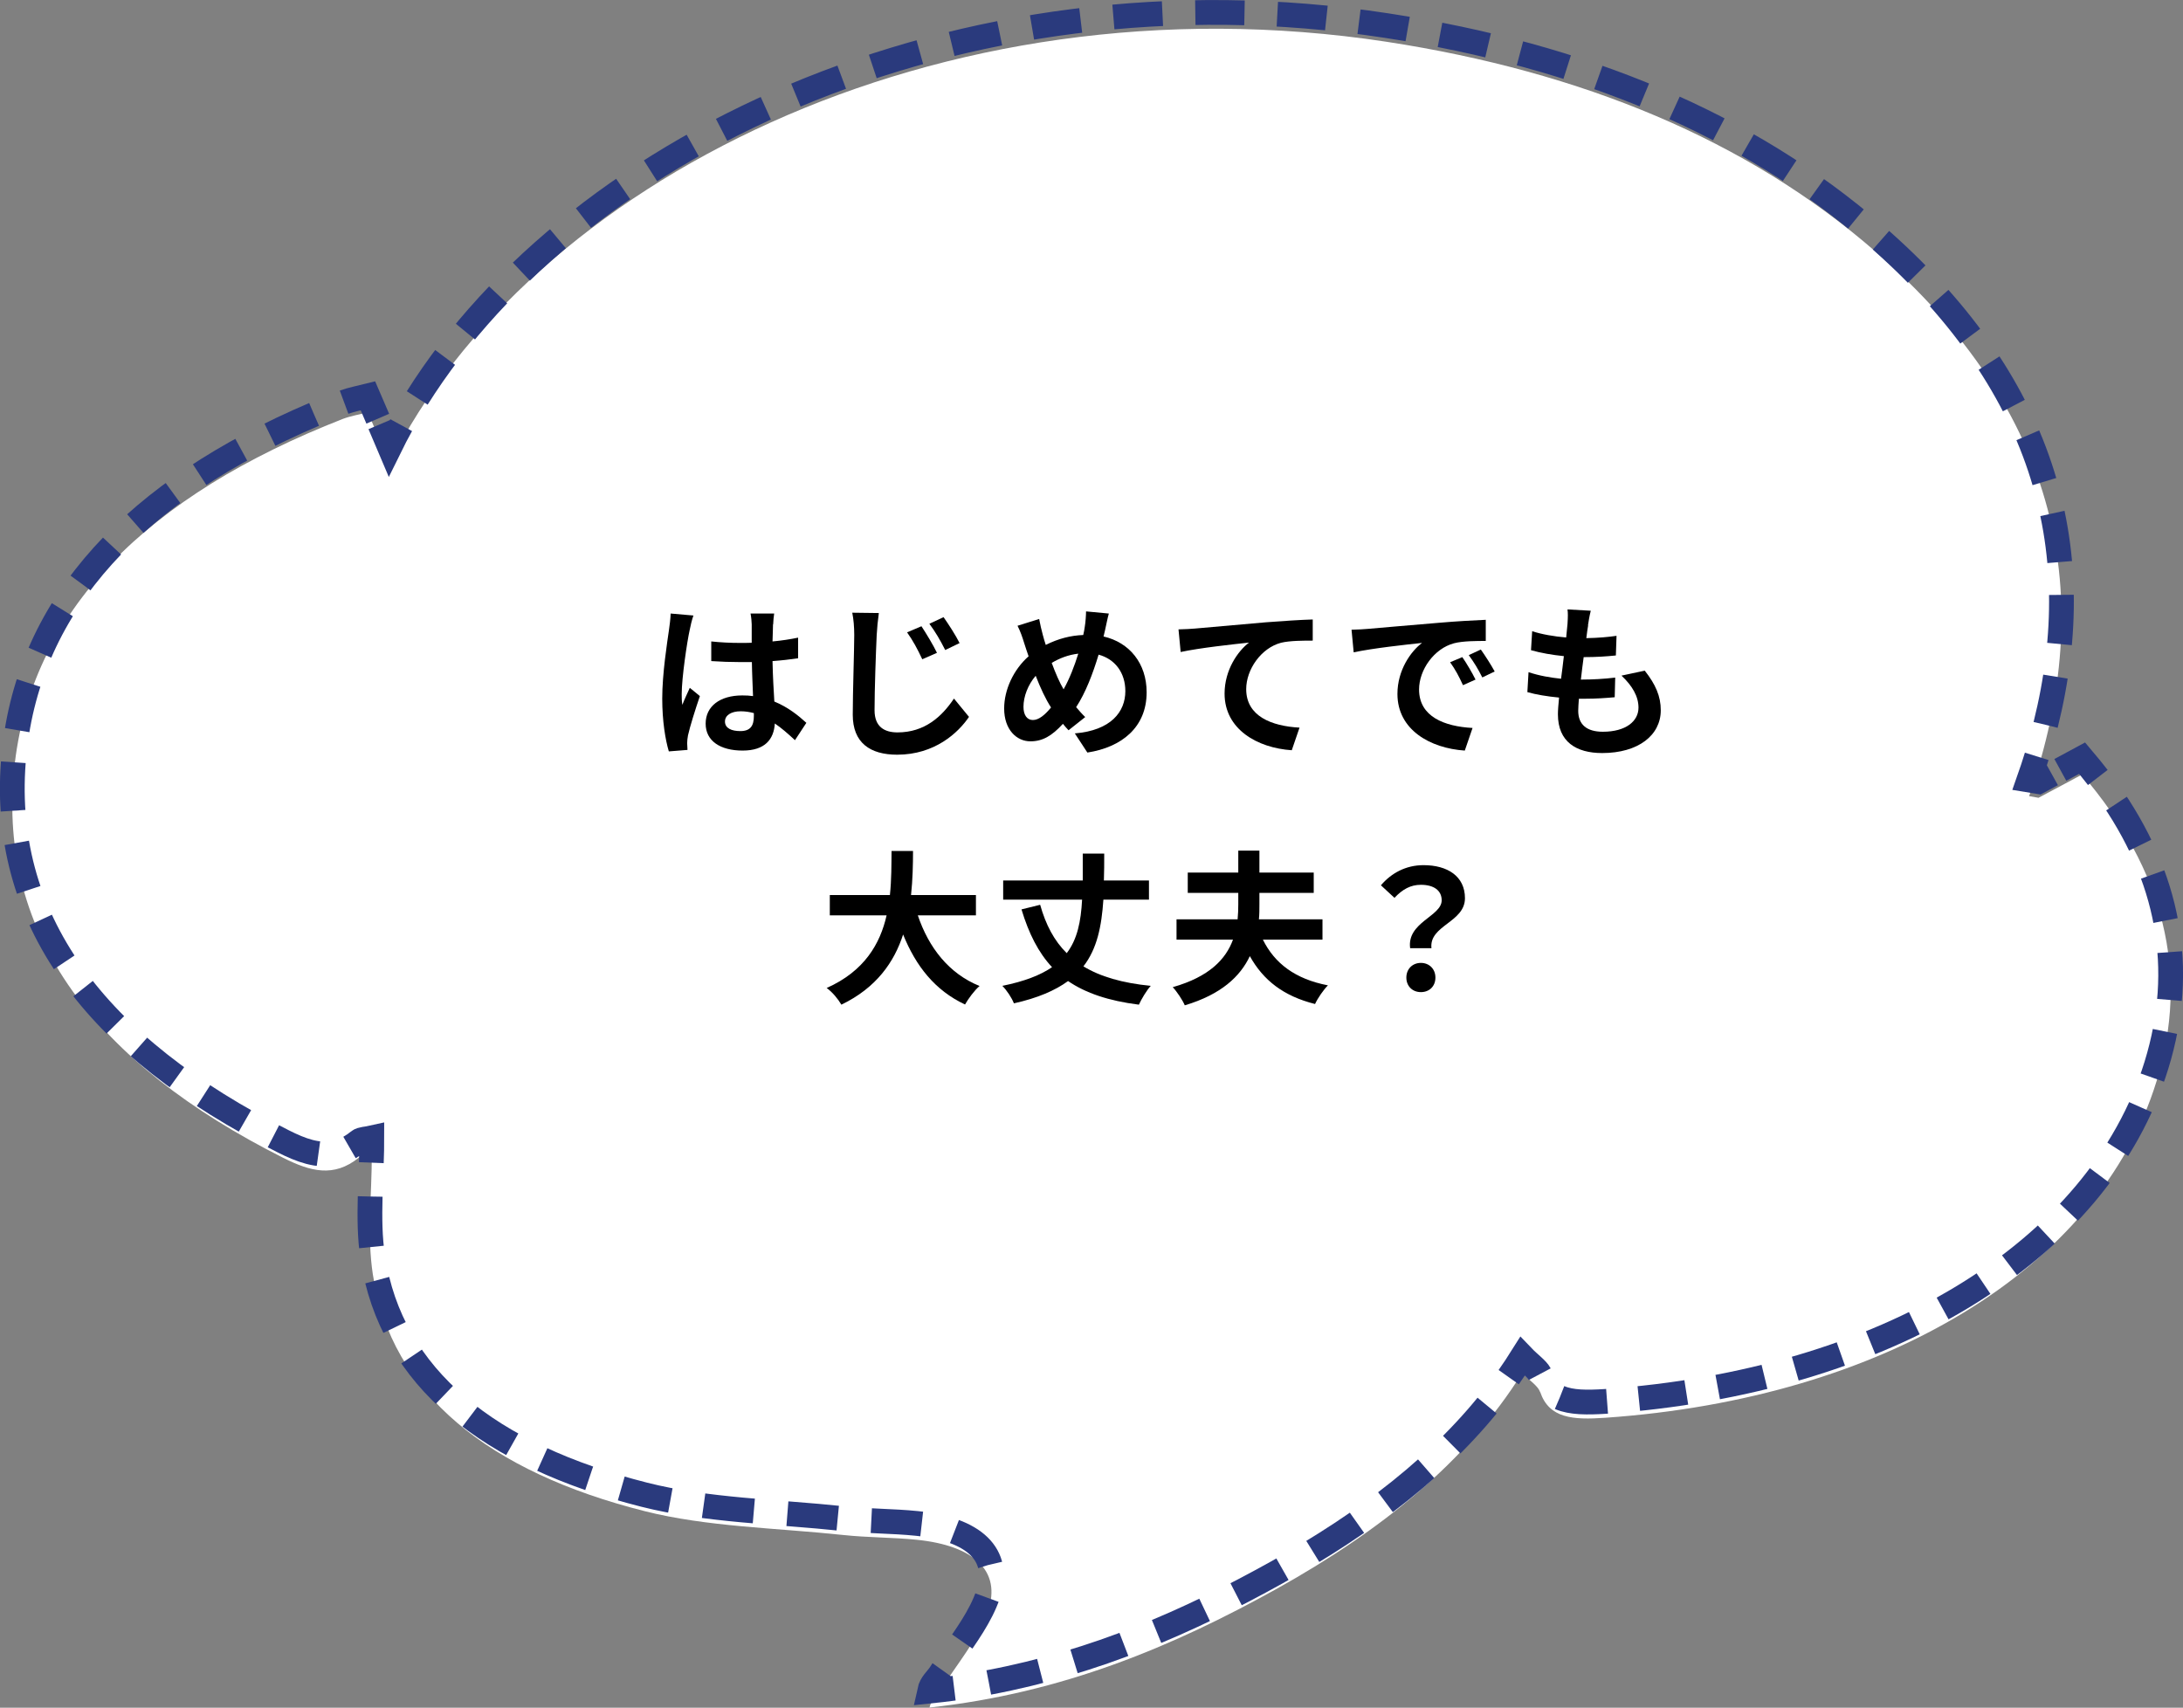 <?xml version="1.0" encoding="UTF-8"?><svg id="Layer_2" xmlns="http://www.w3.org/2000/svg" viewBox="0 0 132.22 103.43"><rect x="0" y="0" width="132.22" height="103.43" fill="#808080" stroke="none"/><defs><style>.cls-1{stroke-dasharray:0 0 2.94 1.96;}.cls-1,.cls-2,.cls-3,.cls-4,.cls-5,.cls-6{fill:none;stroke:#2a3a7d;stroke-miterlimit:10;stroke-width:1.5px;}.cls-7,.cls-8{stroke-width:0px;}.cls-3{stroke-dasharray:0 0 3.06 2.04;}.cls-8{fill:#fff;}.cls-4{stroke-dasharray:0 0 2.9 1.93;}.cls-5{stroke-dasharray:0 0 3.19 2.13;}.cls-6{stroke-dasharray:0 0 2.98 1.99;}</style></defs><g id="de"><path class="cls-8" d="m93.29,84.32c.54,1.58,1.96,1.69,3.94,1.55,16.85-1.17,29.88-9.01,33.38-20.36,2.04-6.6.44-12.83-4.5-18.6-.95.51-1.8.96-2.64,1.41-.19-.03-.38-.07-.57-.1,4.21-12.12,1.88-23.28-9.36-33.03-7.73-6.71-17.7-10.84-29.56-12.66C56.68-1.63,31.99,11.19,23.6,28.07c-.42-.98-.83-1.96-1.32-3.1-.48.13-1.03.22-1.51.4C8.96,29.99,1.8,36.98.85,46.66c-.98,9.98,4.93,17.75,16.31,23.47,1.62.81,3.05,1.22,4.58-.02.14-.12.47-.12.78-.19,0,2.46-.3,4.88.06,7.25,1.11,7.29,7.08,11.98,16.44,14.35,3.78.96,8.01,1.02,12.05,1.45,1.48.16,2.99.14,4.46.29,3.45.35,5.15,1.88,4.31,4.32-.57,1.67-1.88,3.21-2.89,4.8-.2.31-.55.57-.65,1.04,8.04-.87,14.75-3.7,21.01-7.18,6.28-3.5,11.49-7.65,14.89-13.09.48.5.96.8,1.08,1.16Z"/><path class="cls-2" d="m127.06,47.09c-.3-.39-.62-.78-.95-1.17-.46.25-.9.48-1.32.71"/><path class="cls-2" d="m124.28,46.9c-.27.15-.54.29-.82.44-.19-.03-.38-.07-.57-.1.17-.48.32-.95.47-1.43"/><path class="cls-6" d="m123.9,43.9c2.7-10.83-.16-20.84-10.36-29.69-7.73-6.71-17.7-10.84-29.56-12.66-26.11-4-49.83,7.56-59.19,23.34"/><path class="cls-2" d="m24.3,25.75c-.24.44-.48.88-.7,1.33-.19-.45-.39-.91-.59-1.38"/><path class="cls-2" d="m22.88,25.36c-.19-.44-.38-.9-.59-1.38-.47.12-.99.21-1.45.38"/><path class="cls-1" d="m19.02,25.1C8.25,29.7,1.76,36.47.85,45.66c-.98,9.98,4.93,17.75,16.31,23.47,1.09.55,2.09.91,3.09.71"/><path class="cls-2" d="m21.17,69.5c.19-.11.38-.24.57-.39.14-.12.47-.12.78-.19,0,.5-.01,1-.03,1.5"/><path class="cls-3" d="m22.42,72.47c-.03,1.25-.03,2.49.16,3.71,1.11,7.29,7.08,11.98,16.44,14.35,3.78.96,8.01,1.02,12.05,1.45,1.48.16,2.99.14,4.46.29,3.45.35,5.15,1.88,4.31,4.32-.44,1.29-1.33,2.51-2.18,3.73"/><path class="cls-2" d="m57.09,101.17c-.05.07-.1.15-.14.22-.2.31-.55.57-.65,1.04.5-.05,1-.12,1.49-.18"/><path class="cls-5" d="m59.89,101.9c6.49-1.22,12.12-3.7,17.42-6.65,5.44-3.03,10.09-6.56,13.44-10.98"/><path class="cls-2" d="m91.38,83.41c.29-.41.56-.82.83-1.25.44.46.88.75,1.05,1.07"/><path class="cls-4" d="m94.47,84.65c.7.3,1.64.3,2.76.23,16.85-1.17,29.88-9.01,33.38-20.36,1.81-5.87.75-11.44-2.97-16.66"/><path class="cls-7" d="m41.77,38.17c-.15.67-.48,2.87-.48,3.87,0,.2,0,.45.04.65.13-.35.3-.69.45-1.03l.61.5c-.28.82-.6,1.84-.72,2.38-.03.14-.05.36-.05.47,0,.1.01.27.02.41l-1.13.09c-.21-.7-.4-1.84-.4-3.2,0-1.51.3-3.4.41-4.17.04-.28.09-.66.1-.98l1.38.12c-.08.2-.2.71-.23.89Zm5.05-.35c0,.22-.02.59-.03,1.03.55-.05,1.07-.13,1.55-.23v1.25c-.48.07-1,.13-1.55.17.02.97.07,1.77.11,2.45.83.34,1.46.85,1.94,1.29l-.69,1.05c-.42-.39-.82-.74-1.22-1.01-.06.96-.6,1.64-1.95,1.64s-2.24-.58-2.24-1.63.86-1.71,2.22-1.71c.23,0,.45.01.65.04-.02-.62-.06-1.35-.07-2.06-.24,0-.48,0-.71,0-.59,0-1.16-.02-1.75-.06v-1.19c.57.06,1.15.09,1.75.09.23,0,.47,0,.7-.01,0-.49,0-.9,0-1.11,0-.15-.03-.46-.07-.66h1.43c-.03.19-.05.43-.06.65Zm-1.98,6.46c.61,0,.82-.32.82-.91v-.18c-.26-.07-.53-.11-.8-.11-.57,0-.95.24-.95.62,0,.41.4.58.93.58Z"/><path class="cls-7" d="m53.1,38.46c-.05,1.08-.13,3.31-.13,4.56,0,1.01.61,1.34,1.39,1.34,1.65,0,2.69-.96,3.42-2.05l.91,1.11c-.65.96-2.07,2.29-4.35,2.29-1.64,0-2.69-.72-2.69-2.42,0-1.34.09-3.97.09-4.83,0-.48-.04-.96-.12-1.35l1.61.02c-.06.42-.11.93-.13,1.33Zm3.65,1.08l-.89.39c-.3-.64-.56-1.12-.92-1.63l.87-.37c.28.42.72,1.15.94,1.61Zm1.37-.59l-.87.42c-.32-.63-.59-1.09-.96-1.59l.86-.4c.29.41.75,1.12.97,1.57Z"/><path class="cls-7" d="m66.93,38.17c-.03.13-.06.25-.09.38,1.57.36,2.61,1.63,2.61,3.38,0,2.12-1.51,3.33-3.59,3.65l-.76-1.16c2.19-.18,3.06-1.31,3.06-2.56,0-1.11-.62-1.94-1.62-2.21-.35,1.16-.79,2.31-1.36,3.18.18.21.36.42.55.6l-1.01.8c-.12-.13-.24-.26-.34-.39-.67.73-1.23,1.06-1.97,1.06-.83,0-1.59-.7-1.59-1.99,0-1.14.57-2.36,1.48-3.16-.1-.27-.18-.54-.27-.81-.11-.36-.22-.68-.4-1.04l1.31-.41c.06.33.14.66.22.96.05.19.11.4.18.61.76-.38,1.5-.57,2.27-.6.04-.17.07-.33.09-.48.05-.29.08-.72.08-.95l1.38.13c-.08.27-.17.76-.23,1.01Zm-4.37,5.44c.36,0,.73-.31,1.1-.76-.32-.49-.64-1.17-.93-1.92-.47.55-.74,1.26-.74,1.88,0,.49.21.8.57.8Zm1.86-1.86c.36-.64.66-1.42.89-2.16-.61.07-1.14.28-1.61.56.23.62.48,1.2.72,1.6Z"/><path class="cls-7" d="m72.37,38.07c.83-.07,2.48-.22,4.31-.38,1.03-.08,2.13-.15,2.83-.17v1.28c-.53,0-1.39,0-1.92.13-1.21.32-2.11,1.62-2.11,2.81,0,1.64,1.54,2.24,3.23,2.33l-.47,1.37c-2.09-.14-4.07-1.27-4.07-3.43,0-1.44.81-2.58,1.48-3.09-.94.1-2.98.32-4.14.57l-.13-1.37c.4-.01.79-.03.99-.05Z"/><path class="cls-7" d="m82.84,38.09c.84-.07,2.49-.22,4.32-.37,1.03-.09,2.12-.15,2.83-.18v1.28c-.53,0-1.39,0-1.92.14-1.21.32-2.12,1.61-2.12,2.8,0,1.65,1.54,2.24,3.24,2.33l-.47,1.37c-2.1-.14-4.08-1.26-4.08-3.43,0-1.44.81-2.58,1.49-3.09-.94.1-2.98.32-4.14.57l-.13-1.37c.4-.01.79-.03.98-.05Zm6.53,3.07l-.76.34c-.25-.55-.46-.94-.78-1.39l.74-.31c.25.36.61.97.8,1.36Zm1.16-.49l-.75.36c-.27-.54-.5-.91-.82-1.35l.73-.34c.25.35.63.94.84,1.33Z"/><path class="cls-7" d="m96.19,37.88c-.03.17-.07.44-.11.77.72-.01,1.36-.07,1.83-.14l-.04,1.19c-.6.06-1.15.1-1.95.1-.06.44-.12.91-.17,1.36h.07c.62,0,1.36-.04,2.01-.12l-.03,1.19c-.56.05-1.14.09-1.77.09h-.4c-.02.3-.04.55-.04.73,0,.83.51,1.27,1.49,1.27,1.4,0,2.16-.64,2.16-1.46,0-.68-.37-1.32-1.03-1.94l1.41-.3c.66.84.97,1.55.97,2.4,0,1.51-1.36,2.59-3.55,2.59-1.57,0-2.68-.68-2.68-2.35,0-.24.03-.6.07-1.01-.73-.07-1.39-.18-1.92-.33l.07-1.21c.65.22,1.32.33,1.97.4.06-.45.12-.92.17-1.37-.69-.07-1.4-.19-1.99-.36l.07-1.15c.58.19,1.33.32,2.06.38.03-.31.06-.58.08-.81.03-.47.03-.67,0-.89l1.41.08c-.09.36-.13.63-.17.89Z"/><path class="cls-7" d="m55.59,55.44c.66,1.95,1.87,3.52,3.74,4.28-.3.25-.69.78-.88,1.12-1.81-.85-2.97-2.31-3.75-4.24-.54,1.67-1.62,3.23-3.74,4.25-.19-.33-.54-.76-.89-1.01,2.29-1.02,3.24-2.68,3.63-4.4h-3.44v-1.23h3.64c.1-.94.09-1.85.1-2.67h1.3c0,.82-.02,1.74-.12,2.67h3.93v1.23h-3.52Z"/><path class="cls-7" d="m66.83,54.49c-.11,1.62-.38,2.97-1.21,4.04,1.02.62,2.35,1.01,4.08,1.18-.25.27-.57.81-.72,1.14-1.83-.23-3.22-.7-4.29-1.43-.78.57-1.84,1.03-3.28,1.35-.12-.32-.43-.79-.7-1.06,1.34-.27,2.31-.65,3.01-1.13-.83-.89-1.41-2.04-1.85-3.5l1.13-.28c.34,1.21.85,2.18,1.61,2.93.64-.84.86-1.91.93-3.24h-4.78v-1.16h4.82c0-.52,0-1.06,0-1.63h1.3c0,.56,0,1.1-.02,1.63h2.73v1.16h-2.77Z"/><path class="cls-7" d="m76.49,56.91c.71,1.44,1.96,2.39,3.94,2.77-.27.27-.62.78-.78,1.13-1.91-.48-3.13-1.43-3.95-2.9-.58,1.23-1.73,2.32-3.94,2.98-.13-.31-.48-.84-.73-1.1,2.22-.63,3.22-1.7,3.65-2.88h-3.42v-1.23h3.7c.03-.31.04-.61.04-.91v-.69h-3.06v-1.23h3.06v-1.33h1.28v1.33h3.29v1.23h-3.29v.69c0,.3,0,.6-.03.91h3.85v1.23h-3.61Z"/><path class="cls-7" d="m87.32,54.53c0-.6-.48-.94-1.26-.94-.62,0-1.11.27-1.6.79l-.82-.76c.63-.74,1.51-1.22,2.58-1.22,1.45,0,2.51.67,2.51,2,0,1.47-2.18,1.64-2.03,3.03h-1.29c-.21-1.57,1.91-1.93,1.91-2.9Zm-2.14,4.68c0-.53.38-.89.88-.89s.88.36.88.89-.37.88-.88.88-.88-.36-.88-.88Z"/></g></svg>